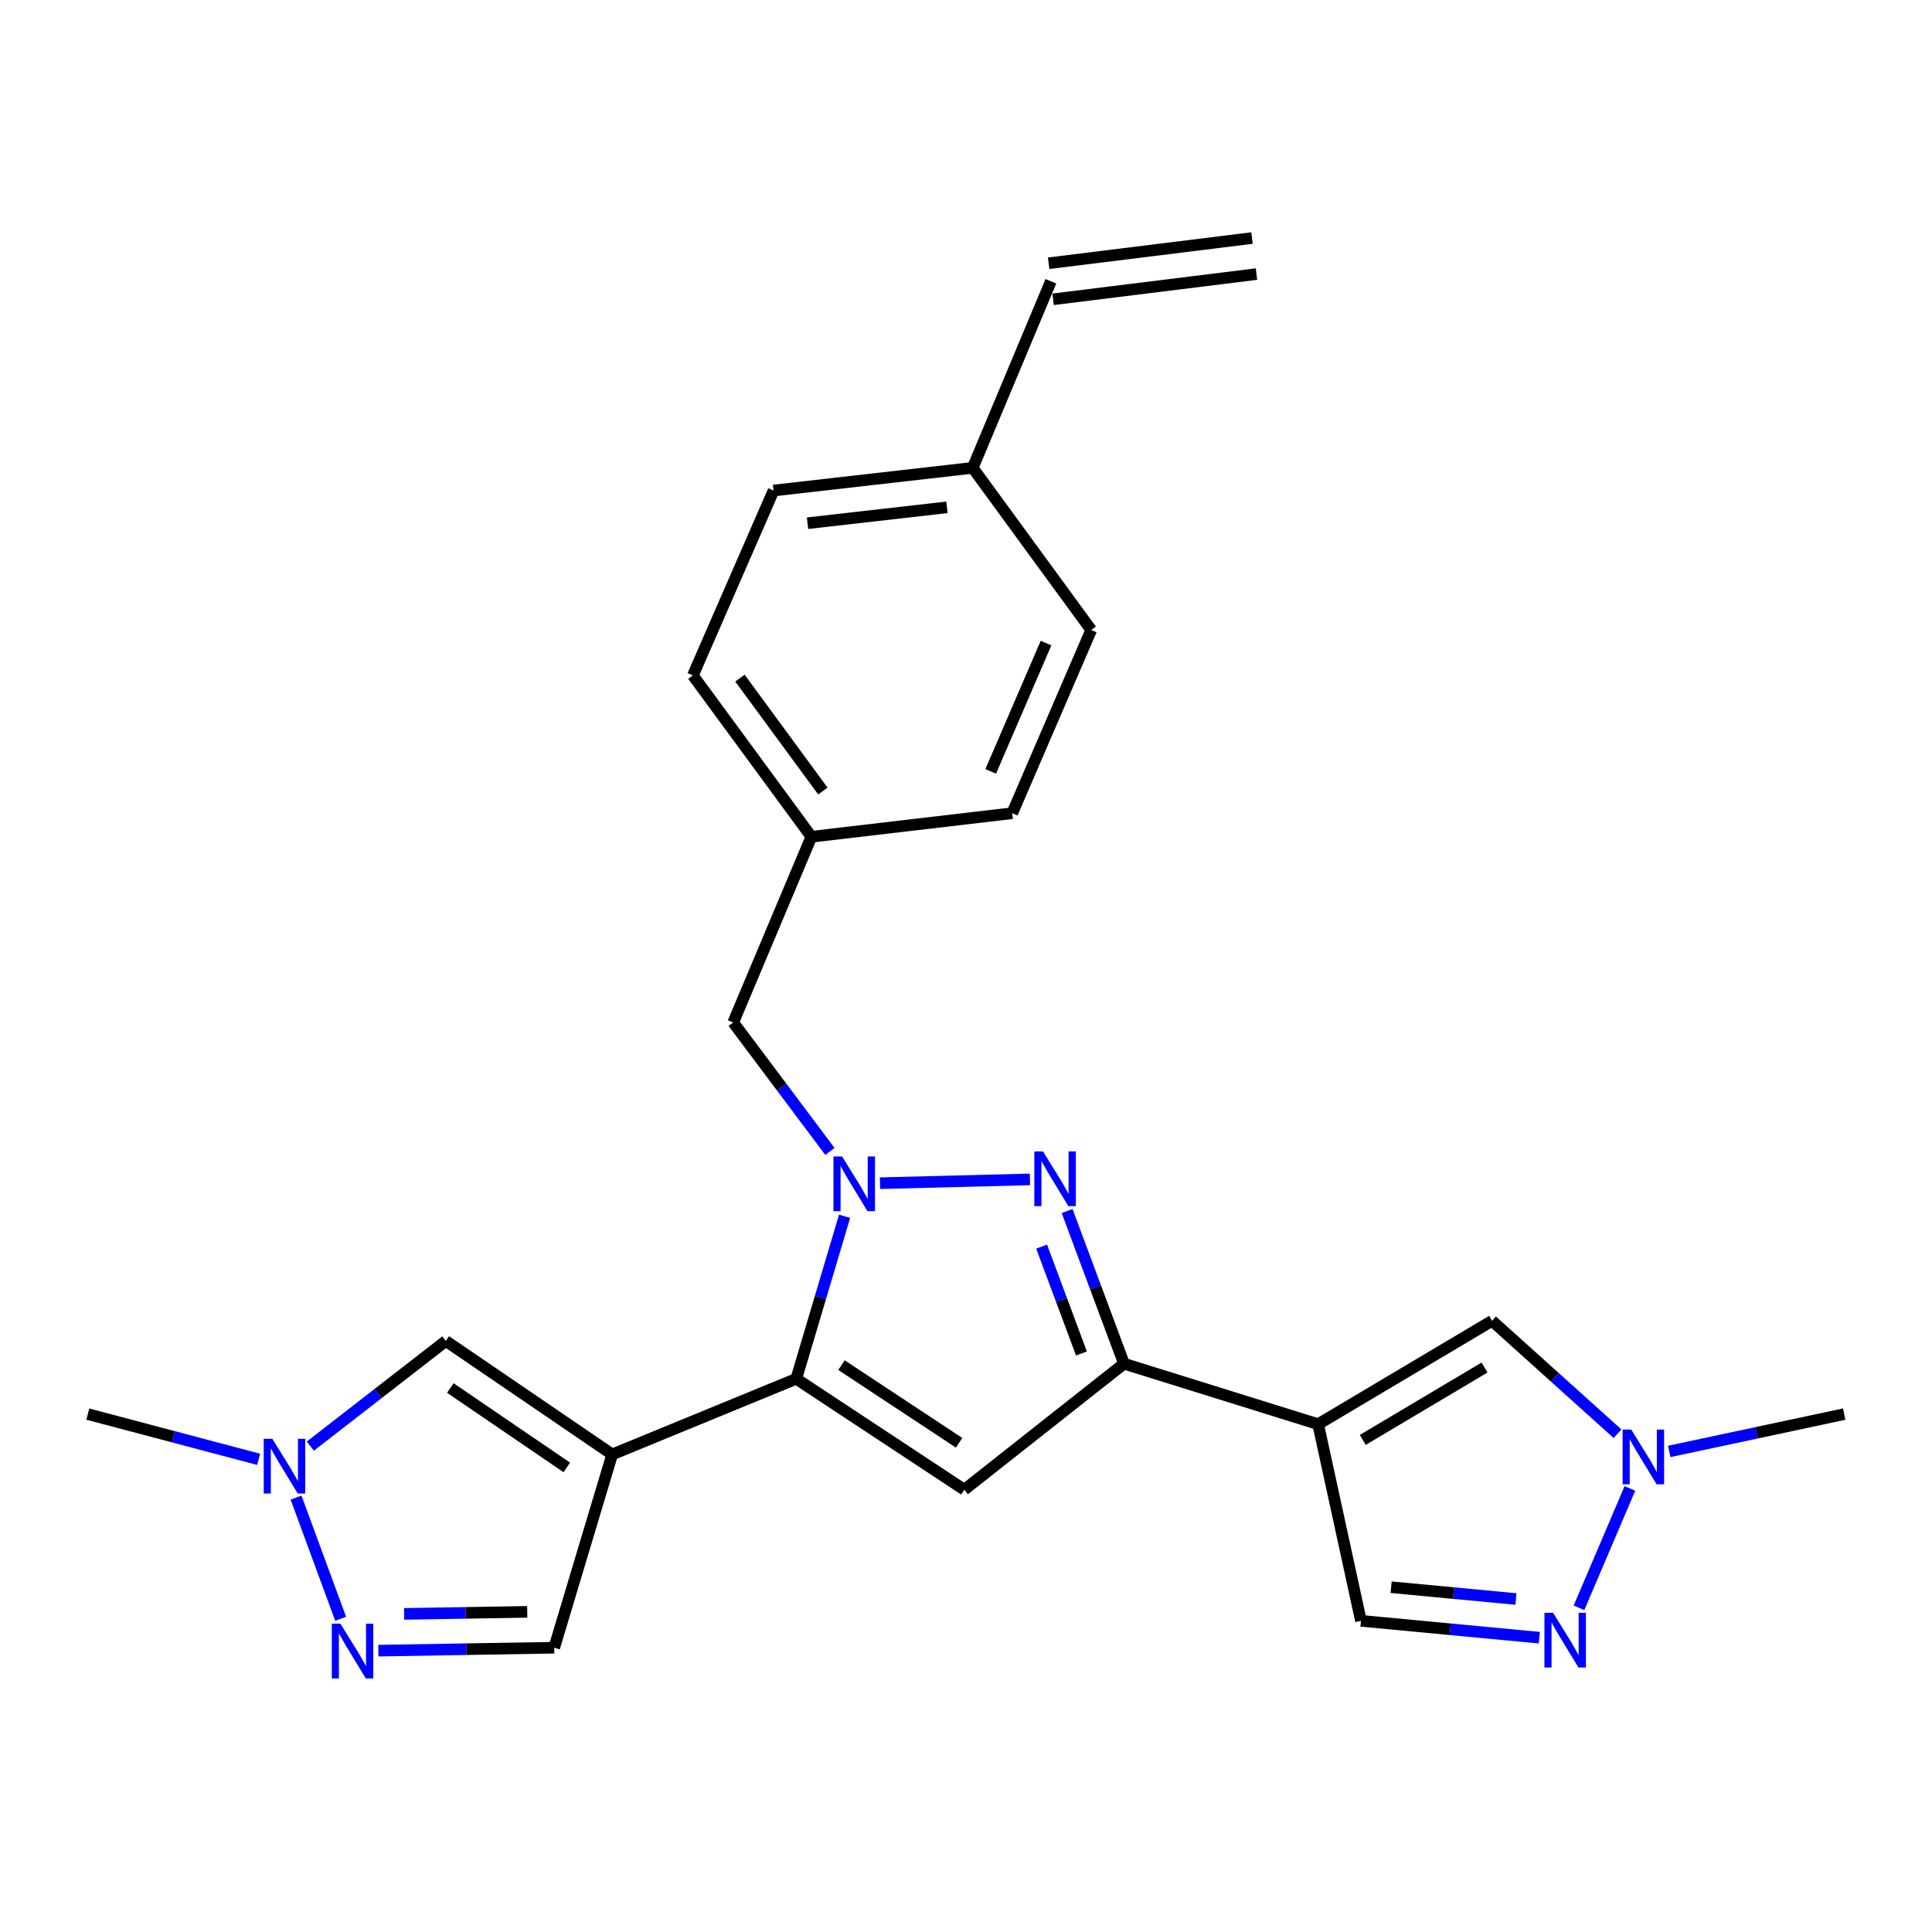 <?xml version='1.0' encoding='iso-8859-1'?>
<svg version='1.1' baseProfile='full'
              xmlns='http://www.w3.org/2000/svg'
                      xmlns:rdkit='http://www.rdkit.org/xml'
                      xmlns:xlink='http://www.w3.org/1999/xlink'
                  xml:space='preserve'
width='1000px' height='1000px' viewBox='0 0 1000 1000'>
<!-- END OF HEADER -->
<rect style='opacity:1.0;fill:#FFFFFF;stroke:none' width='1000' height='1000' x='0' y='0'> </rect>
<path class='bond-0' d='M 437.15,629.55 L 424.646,671.609' style='fill:none;fill-rule:evenodd;stroke:#0000FF;stroke-width:6px;stroke-linecap:butt;stroke-linejoin:miter;stroke-opacity:1' />
<path class='bond-0' d='M 424.646,671.609 L 412.142,713.668' style='fill:none;fill-rule:evenodd;stroke:#000000;stroke-width:6px;stroke-linecap:butt;stroke-linejoin:miter;stroke-opacity:1' />
<path class='bond-2' d='M 455.482,612.42 L 533.105,610.456' style='fill:none;fill-rule:evenodd;stroke:#0000FF;stroke-width:6px;stroke-linecap:butt;stroke-linejoin:miter;stroke-opacity:1' />
<path class='bond-14' d='M 429.567,595.988 L 404.539,562.61' style='fill:none;fill-rule:evenodd;stroke:#0000FF;stroke-width:6px;stroke-linecap:butt;stroke-linejoin:miter;stroke-opacity:1' />
<path class='bond-14' d='M 404.539,562.61 L 379.511,529.233' style='fill:none;fill-rule:evenodd;stroke:#000000;stroke-width:6px;stroke-linecap:butt;stroke-linejoin:miter;stroke-opacity:1' />
<path class='bond-1' d='M 412.142,713.668 L 316.87,752.815' style='fill:none;fill-rule:evenodd;stroke:#000000;stroke-width:6px;stroke-linecap:butt;stroke-linejoin:miter;stroke-opacity:1' />
<path class='bond-4' d='M 412.142,713.668 L 499.123,771.077' style='fill:none;fill-rule:evenodd;stroke:#000000;stroke-width:6px;stroke-linecap:butt;stroke-linejoin:miter;stroke-opacity:1' />
<path class='bond-4' d='M 435.543,706.593 L 496.429,746.779' style='fill:none;fill-rule:evenodd;stroke:#000000;stroke-width:6px;stroke-linecap:butt;stroke-linejoin:miter;stroke-opacity:1' />
<path class='bond-8' d='M 316.87,752.815 L 230.756,694.089' style='fill:none;fill-rule:evenodd;stroke:#000000;stroke-width:6px;stroke-linecap:butt;stroke-linejoin:miter;stroke-opacity:1' />
<path class='bond-8' d='M 293.364,759.534 L 233.084,718.427' style='fill:none;fill-rule:evenodd;stroke:#000000;stroke-width:6px;stroke-linecap:butt;stroke-linejoin:miter;stroke-opacity:1' />
<path class='bond-12' d='M 316.87,752.815 L 286.86,852.858' style='fill:none;fill-rule:evenodd;stroke:#000000;stroke-width:6px;stroke-linecap:butt;stroke-linejoin:miter;stroke-opacity:1' />
<path class='bond-3' d='M 552.34,626.84 L 567.06,666.338' style='fill:none;fill-rule:evenodd;stroke:#0000FF;stroke-width:6px;stroke-linecap:butt;stroke-linejoin:miter;stroke-opacity:1' />
<path class='bond-3' d='M 567.06,666.338 L 581.781,705.837' style='fill:none;fill-rule:evenodd;stroke:#000000;stroke-width:6px;stroke-linecap:butt;stroke-linejoin:miter;stroke-opacity:1' />
<path class='bond-3' d='M 539.144,645.253 L 549.448,672.902' style='fill:none;fill-rule:evenodd;stroke:#0000FF;stroke-width:6px;stroke-linecap:butt;stroke-linejoin:miter;stroke-opacity:1' />
<path class='bond-3' d='M 549.448,672.902 L 559.753,700.551' style='fill:none;fill-rule:evenodd;stroke:#000000;stroke-width:6px;stroke-linecap:butt;stroke-linejoin:miter;stroke-opacity:1' />
<path class='bond-5' d='M 581.781,705.837 L 682.263,737.162' style='fill:none;fill-rule:evenodd;stroke:#000000;stroke-width:6px;stroke-linecap:butt;stroke-linejoin:miter;stroke-opacity:1' />
<path class='bond-25' d='M 581.781,705.837 L 499.123,771.077' style='fill:none;fill-rule:evenodd;stroke:#000000;stroke-width:6px;stroke-linecap:butt;stroke-linejoin:miter;stroke-opacity:1' />
<path class='bond-9' d='M 682.263,737.162 L 772.293,683.648' style='fill:none;fill-rule:evenodd;stroke:#000000;stroke-width:6px;stroke-linecap:butt;stroke-linejoin:miter;stroke-opacity:1' />
<path class='bond-9' d='M 705.371,745.292 L 768.392,707.831' style='fill:none;fill-rule:evenodd;stroke:#000000;stroke-width:6px;stroke-linecap:butt;stroke-linejoin:miter;stroke-opacity:1' />
<path class='bond-13' d='M 682.263,737.162 L 704.431,838.939' style='fill:none;fill-rule:evenodd;stroke:#000000;stroke-width:6px;stroke-linecap:butt;stroke-linejoin:miter;stroke-opacity:1' />
<path class='bond-6' d='M 195.823,854.37 L 241.342,853.614' style='fill:none;fill-rule:evenodd;stroke:#0000FF;stroke-width:6px;stroke-linecap:butt;stroke-linejoin:miter;stroke-opacity:1' />
<path class='bond-6' d='M 241.342,853.614 L 286.86,852.858' style='fill:none;fill-rule:evenodd;stroke:#000000;stroke-width:6px;stroke-linecap:butt;stroke-linejoin:miter;stroke-opacity:1' />
<path class='bond-6' d='M 209.166,835.35 L 241.03,834.821' style='fill:none;fill-rule:evenodd;stroke:#0000FF;stroke-width:6px;stroke-linecap:butt;stroke-linejoin:miter;stroke-opacity:1' />
<path class='bond-6' d='M 241.03,834.821 L 272.893,834.292' style='fill:none;fill-rule:evenodd;stroke:#000000;stroke-width:6px;stroke-linecap:butt;stroke-linejoin:miter;stroke-opacity:1' />
<path class='bond-27' d='M 176.321,837.882 L 153.23,775.156' style='fill:none;fill-rule:evenodd;stroke:#0000FF;stroke-width:6px;stroke-linecap:butt;stroke-linejoin:miter;stroke-opacity:1' />
<path class='bond-7' d='M 796.74,847.666 L 750.586,843.303' style='fill:none;fill-rule:evenodd;stroke:#0000FF;stroke-width:6px;stroke-linecap:butt;stroke-linejoin:miter;stroke-opacity:1' />
<path class='bond-7' d='M 750.586,843.303 L 704.431,838.939' style='fill:none;fill-rule:evenodd;stroke:#000000;stroke-width:6px;stroke-linecap:butt;stroke-linejoin:miter;stroke-opacity:1' />
<path class='bond-7' d='M 784.663,827.645 L 752.354,824.591' style='fill:none;fill-rule:evenodd;stroke:#0000FF;stroke-width:6px;stroke-linecap:butt;stroke-linejoin:miter;stroke-opacity:1' />
<path class='bond-7' d='M 752.354,824.591 L 720.046,821.536' style='fill:none;fill-rule:evenodd;stroke:#000000;stroke-width:6px;stroke-linecap:butt;stroke-linejoin:miter;stroke-opacity:1' />
<path class='bond-28' d='M 817.277,832.195 L 843.648,770.402' style='fill:none;fill-rule:evenodd;stroke:#0000FF;stroke-width:6px;stroke-linecap:butt;stroke-linejoin:miter;stroke-opacity:1' />
<path class='bond-10' d='M 230.756,694.089 L 195.69,721.299' style='fill:none;fill-rule:evenodd;stroke:#000000;stroke-width:6px;stroke-linecap:butt;stroke-linejoin:miter;stroke-opacity:1' />
<path class='bond-10' d='M 195.69,721.299 L 160.625,748.508' style='fill:none;fill-rule:evenodd;stroke:#0000FF;stroke-width:6px;stroke-linecap:butt;stroke-linejoin:miter;stroke-opacity:1' />
<path class='bond-11' d='M 772.293,683.648 L 804.758,712.866' style='fill:none;fill-rule:evenodd;stroke:#000000;stroke-width:6px;stroke-linecap:butt;stroke-linejoin:miter;stroke-opacity:1' />
<path class='bond-11' d='M 804.758,712.866 L 837.223,742.084' style='fill:none;fill-rule:evenodd;stroke:#0000FF;stroke-width:6px;stroke-linecap:butt;stroke-linejoin:miter;stroke-opacity:1' />
<path class='bond-24' d='M 133.87,755.351 L 89.662,743.646' style='fill:none;fill-rule:evenodd;stroke:#0000FF;stroke-width:6px;stroke-linecap:butt;stroke-linejoin:miter;stroke-opacity:1' />
<path class='bond-24' d='M 89.662,743.646 L 45.455,731.941' style='fill:none;fill-rule:evenodd;stroke:#000000;stroke-width:6px;stroke-linecap:butt;stroke-linejoin:miter;stroke-opacity:1' />
<path class='bond-23' d='M 863.994,751.261 L 909.27,741.601' style='fill:none;fill-rule:evenodd;stroke:#0000FF;stroke-width:6px;stroke-linecap:butt;stroke-linejoin:miter;stroke-opacity:1' />
<path class='bond-23' d='M 909.27,741.601 L 954.545,731.941' style='fill:none;fill-rule:evenodd;stroke:#000000;stroke-width:6px;stroke-linecap:butt;stroke-linejoin:miter;stroke-opacity:1' />
<path class='bond-17' d='M 379.511,529.233 L 419.973,433.105' style='fill:none;fill-rule:evenodd;stroke:#000000;stroke-width:6px;stroke-linecap:butt;stroke-linejoin:miter;stroke-opacity:1' />
<path class='bond-15' d='M 543.939,145.588 L 503.477,242.155' style='fill:none;fill-rule:evenodd;stroke:#000000;stroke-width:6px;stroke-linecap:butt;stroke-linejoin:miter;stroke-opacity:1' />
<path class='bond-16' d='M 545.096,154.914 L 650.35,141.862' style='fill:none;fill-rule:evenodd;stroke:#000000;stroke-width:6px;stroke-linecap:butt;stroke-linejoin:miter;stroke-opacity:1' />
<path class='bond-16' d='M 542.783,136.262 L 648.037,123.209' style='fill:none;fill-rule:evenodd;stroke:#000000;stroke-width:6px;stroke-linecap:butt;stroke-linejoin:miter;stroke-opacity:1' />
<path class='bond-19' d='M 419.973,433.105 L 523.922,420.919' style='fill:none;fill-rule:evenodd;stroke:#000000;stroke-width:6px;stroke-linecap:butt;stroke-linejoin:miter;stroke-opacity:1' />
<path class='bond-20' d='M 419.973,433.105 L 358.638,349.581' style='fill:none;fill-rule:evenodd;stroke:#000000;stroke-width:6px;stroke-linecap:butt;stroke-linejoin:miter;stroke-opacity:1' />
<path class='bond-20' d='M 425.922,409.452 L 382.988,350.984' style='fill:none;fill-rule:evenodd;stroke:#000000;stroke-width:6px;stroke-linecap:butt;stroke-linejoin:miter;stroke-opacity:1' />
<path class='bond-18' d='M 503.477,242.155 L 400.395,253.902' style='fill:none;fill-rule:evenodd;stroke:#000000;stroke-width:6px;stroke-linecap:butt;stroke-linejoin:miter;stroke-opacity:1' />
<path class='bond-18' d='M 490.143,262.591 L 417.985,270.814' style='fill:none;fill-rule:evenodd;stroke:#000000;stroke-width:6px;stroke-linecap:butt;stroke-linejoin:miter;stroke-opacity:1' />
<path class='bond-26' d='M 503.477,242.155 L 564.813,326.086' style='fill:none;fill-rule:evenodd;stroke:#000000;stroke-width:6px;stroke-linecap:butt;stroke-linejoin:miter;stroke-opacity:1' />
<path class='bond-22' d='M 523.922,420.919 L 564.813,326.086' style='fill:none;fill-rule:evenodd;stroke:#000000;stroke-width:6px;stroke-linecap:butt;stroke-linejoin:miter;stroke-opacity:1' />
<path class='bond-22' d='M 512.797,399.253 L 541.42,332.869' style='fill:none;fill-rule:evenodd;stroke:#000000;stroke-width:6px;stroke-linecap:butt;stroke-linejoin:miter;stroke-opacity:1' />
<path class='bond-21' d='M 358.638,349.581 L 400.395,253.902' style='fill:none;fill-rule:evenodd;stroke:#000000;stroke-width:6px;stroke-linecap:butt;stroke-linejoin:miter;stroke-opacity:1' />
<path  class='atom-0' d='M 435.882 598.598
L 445.162 613.598
Q 446.082 615.078, 447.562 617.758
Q 449.042 620.438, 449.122 620.598
L 449.122 598.598
L 452.882 598.598
L 452.882 626.918
L 449.002 626.918
L 439.042 610.518
Q 437.882 608.598, 436.642 606.398
Q 435.442 604.198, 435.082 603.518
L 435.082 626.918
L 431.402 626.918
L 431.402 598.598
L 435.882 598.598
' fill='#0000FF'/>
<path  class='atom-3' d='M 539.851 595.966
L 549.131 610.966
Q 550.051 612.446, 551.531 615.126
Q 553.011 617.806, 553.091 617.966
L 553.091 595.966
L 556.851 595.966
L 556.851 624.286
L 552.971 624.286
L 543.011 607.886
Q 541.851 605.966, 540.611 603.766
Q 539.411 601.566, 539.051 600.886
L 539.051 624.286
L 535.371 624.286
L 535.371 595.966
L 539.851 595.966
' fill='#0000FF'/>
<path  class='atom-7' d='M 176.213 840.432
L 185.493 855.432
Q 186.413 856.912, 187.893 859.592
Q 189.373 862.272, 189.453 862.432
L 189.453 840.432
L 193.213 840.432
L 193.213 868.752
L 189.333 868.752
L 179.373 852.352
Q 178.213 850.432, 176.973 848.232
Q 175.773 846.032, 175.413 845.352
L 175.413 868.752
L 171.733 868.752
L 171.733 840.432
L 176.213 840.432
' fill='#0000FF'/>
<path  class='atom-8' d='M 803.874 834.772
L 813.154 849.772
Q 814.074 851.252, 815.554 853.932
Q 817.034 856.612, 817.114 856.772
L 817.114 834.772
L 820.874 834.772
L 820.874 863.092
L 816.994 863.092
L 807.034 846.692
Q 805.874 844.772, 804.634 842.572
Q 803.434 840.372, 803.074 839.692
L 803.074 863.092
L 799.394 863.092
L 799.394 834.772
L 803.874 834.772
' fill='#0000FF'/>
<path  class='atom-11' d='M 140.982 744.732
L 150.262 759.732
Q 151.182 761.212, 152.662 763.892
Q 154.142 766.572, 154.222 766.732
L 154.222 744.732
L 157.982 744.732
L 157.982 773.052
L 154.102 773.052
L 144.142 756.652
Q 142.982 754.732, 141.742 752.532
Q 140.542 750.332, 140.182 749.652
L 140.182 773.052
L 136.502 773.052
L 136.502 744.732
L 140.982 744.732
' fill='#0000FF'/>
<path  class='atom-12' d='M 844.337 739.96
L 853.617 754.96
Q 854.537 756.44, 856.017 759.12
Q 857.497 761.8, 857.577 761.96
L 857.577 739.96
L 861.337 739.96
L 861.337 768.28
L 857.457 768.28
L 847.497 751.88
Q 846.337 749.96, 845.097 747.76
Q 843.897 745.56, 843.537 744.88
L 843.537 768.28
L 839.857 768.28
L 839.857 739.96
L 844.337 739.96
' fill='#0000FF'/>
</svg>
